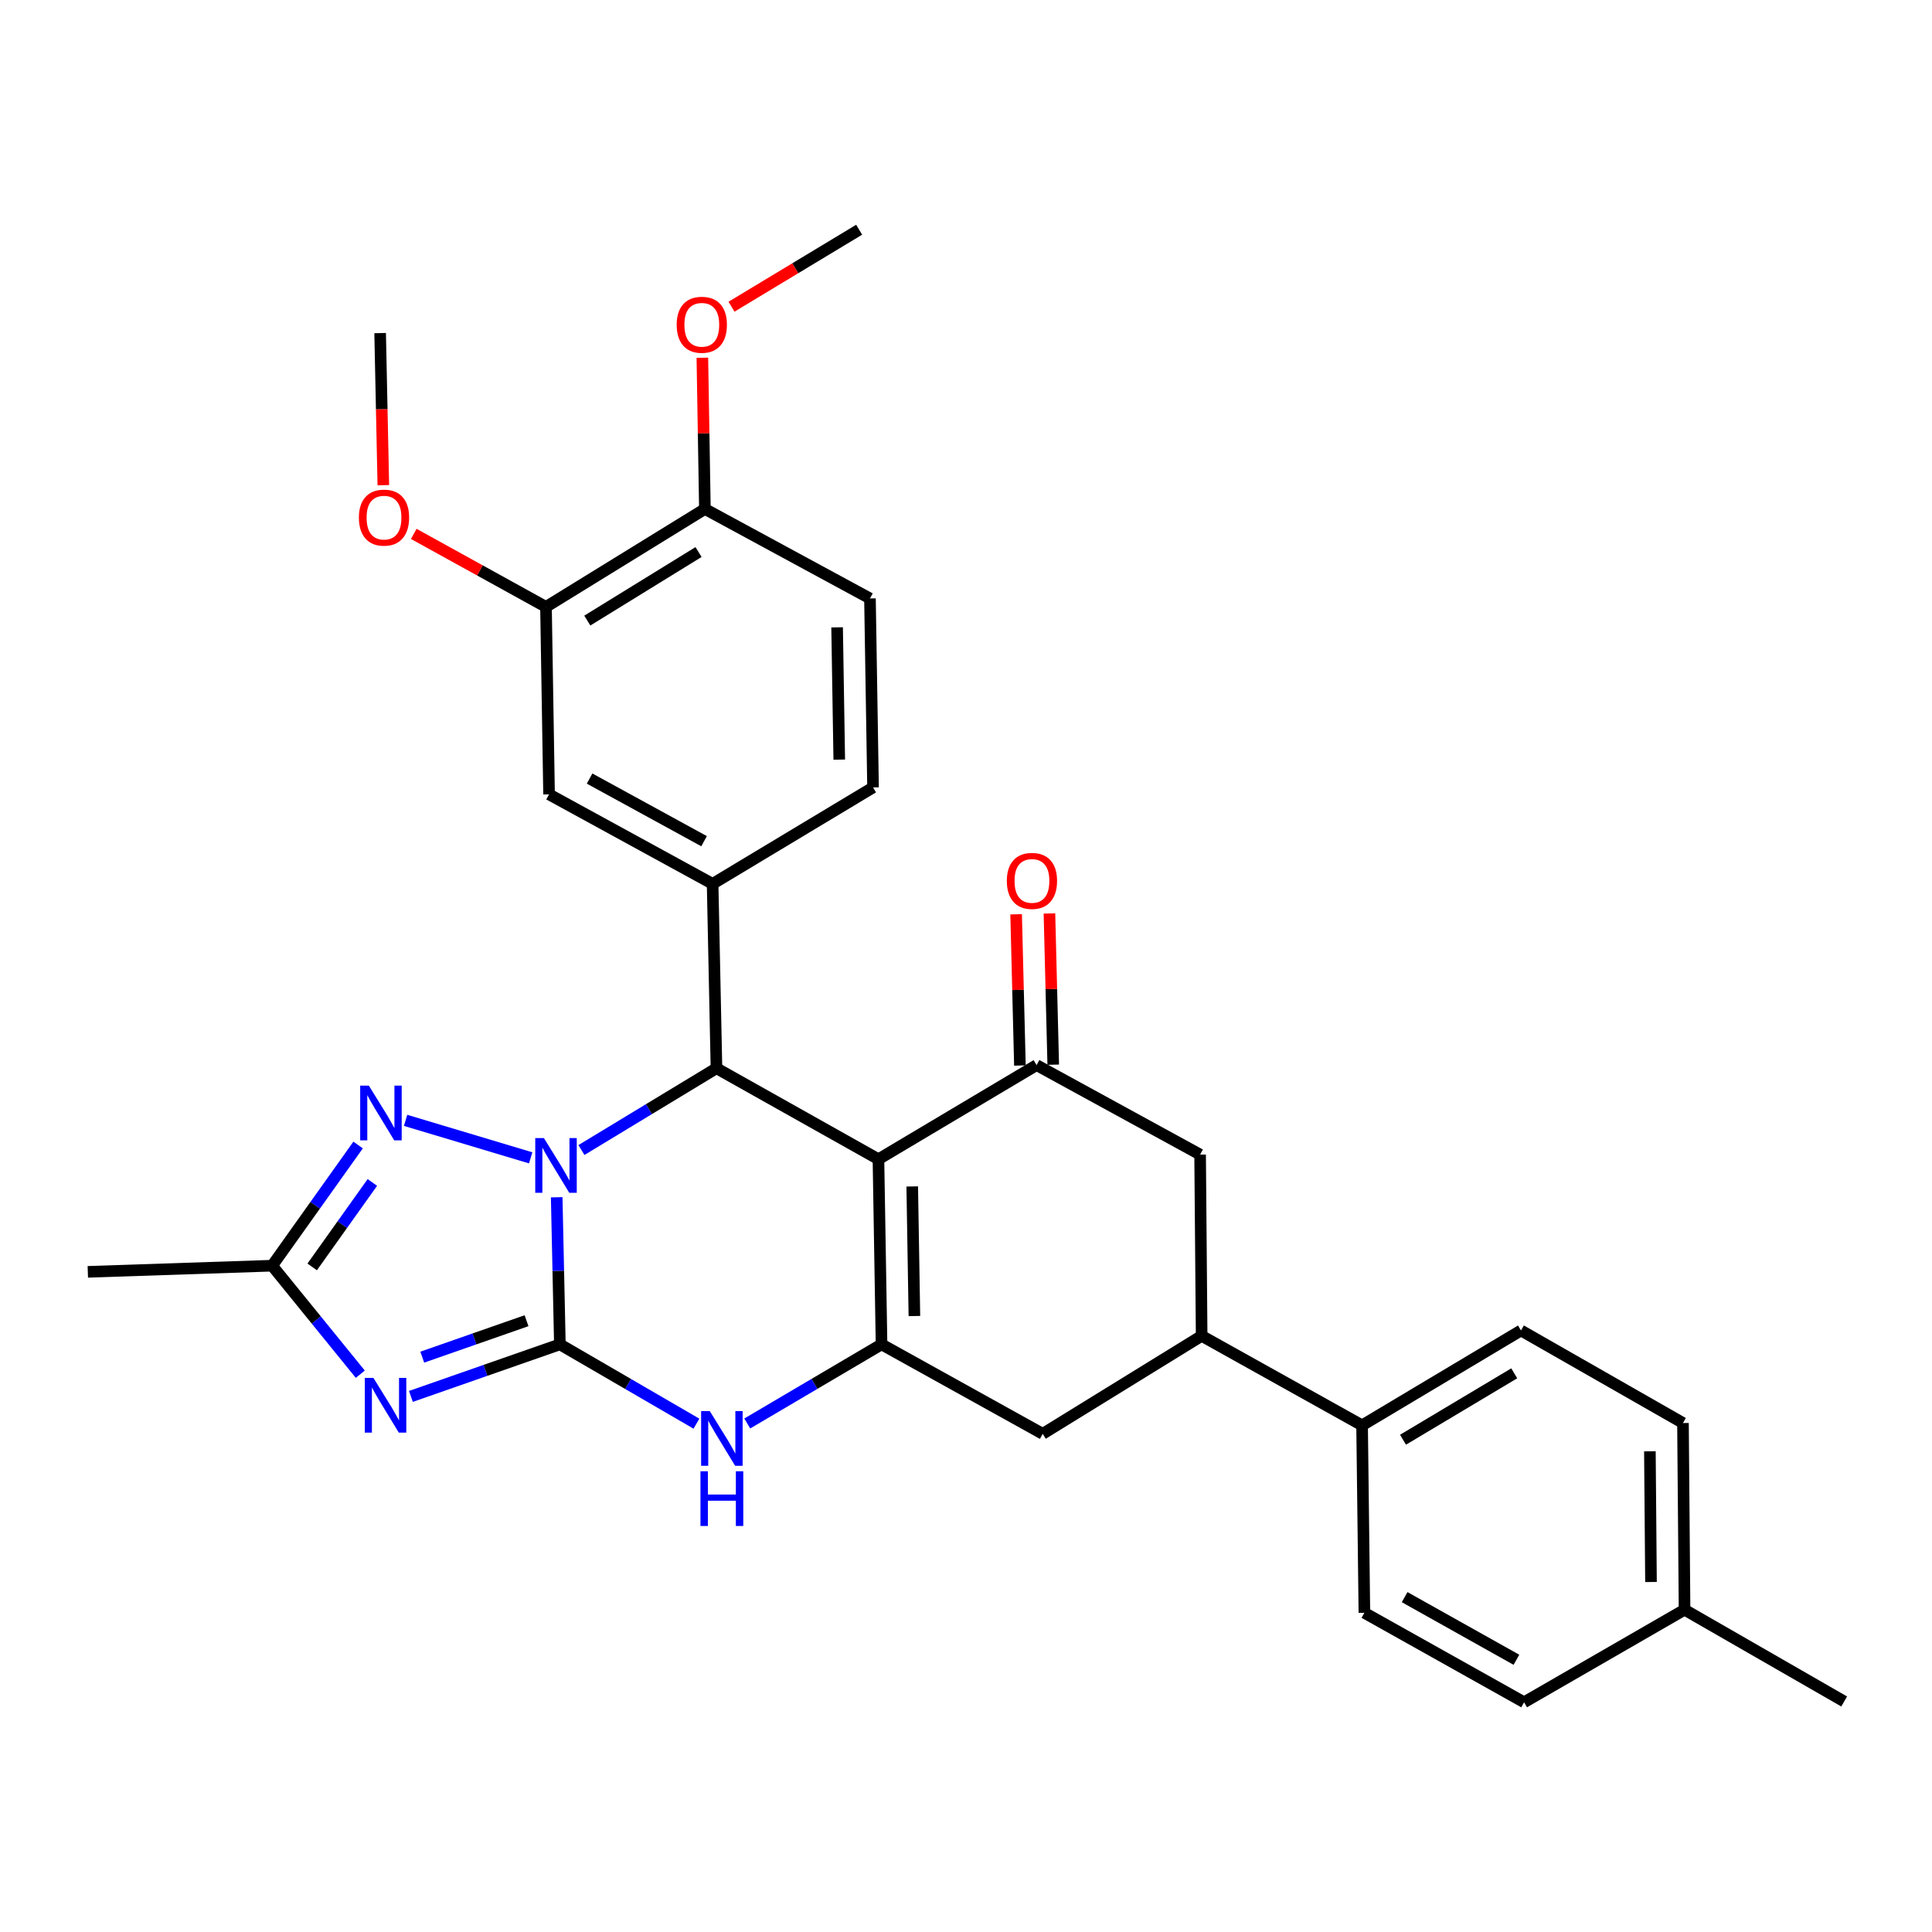 <?xml version='1.0' encoding='iso-8859-1'?>
<svg version='1.1' baseProfile='full'
              xmlns='http://www.w3.org/2000/svg'
                      xmlns:rdkit='http://www.rdkit.org/xml'
                      xmlns:xlink='http://www.w3.org/1999/xlink'
                  xml:space='preserve'
width='1000px' height='1000px' viewBox='0 0 1000 1000'>
<!-- END OF HEADER -->
<rect style='opacity:1.0;fill:#FFFFFF;stroke:none' width='1000' height='1000' x='0' y='0'> </rect>
<path class='bond-0' d='M 289.79,695.836 L 288.966,657.769' style='fill:none;fill-rule:evenodd;stroke:#000000;stroke-width:6px;stroke-linecap:butt;stroke-linejoin:miter;stroke-opacity:1' />
<path class='bond-0' d='M 288.966,657.769 L 288.143,619.703' style='fill:none;fill-rule:evenodd;stroke:#0000FF;stroke-width:6px;stroke-linecap:butt;stroke-linejoin:miter;stroke-opacity:1' />
<path class='bond-2' d='M 289.79,695.836 L 251.238,709.31' style='fill:none;fill-rule:evenodd;stroke:#000000;stroke-width:6px;stroke-linecap:butt;stroke-linejoin:miter;stroke-opacity:1' />
<path class='bond-2' d='M 251.238,709.31 L 212.687,722.784' style='fill:none;fill-rule:evenodd;stroke:#0000FF;stroke-width:6px;stroke-linecap:butt;stroke-linejoin:miter;stroke-opacity:1' />
<path class='bond-2' d='M 272.533,683.595 L 245.547,693.027' style='fill:none;fill-rule:evenodd;stroke:#000000;stroke-width:6px;stroke-linecap:butt;stroke-linejoin:miter;stroke-opacity:1' />
<path class='bond-2' d='M 245.547,693.027 L 218.561,702.459' style='fill:none;fill-rule:evenodd;stroke:#0000FF;stroke-width:6px;stroke-linecap:butt;stroke-linejoin:miter;stroke-opacity:1' />
<path class='bond-5' d='M 289.79,695.836 L 325.133,716.363' style='fill:none;fill-rule:evenodd;stroke:#000000;stroke-width:6px;stroke-linecap:butt;stroke-linejoin:miter;stroke-opacity:1' />
<path class='bond-5' d='M 325.133,716.363 L 360.476,736.891' style='fill:none;fill-rule:evenodd;stroke:#0000FF;stroke-width:6px;stroke-linecap:butt;stroke-linejoin:miter;stroke-opacity:1' />
<path class='bond-3' d='M 300.954,595.251 L 335.898,574.084' style='fill:none;fill-rule:evenodd;stroke:#0000FF;stroke-width:6px;stroke-linecap:butt;stroke-linejoin:miter;stroke-opacity:1' />
<path class='bond-3' d='M 335.898,574.084 L 370.842,552.917' style='fill:none;fill-rule:evenodd;stroke:#000000;stroke-width:6px;stroke-linecap:butt;stroke-linejoin:miter;stroke-opacity:1' />
<path class='bond-6' d='M 274.682,599.299 L 209.934,579.894' style='fill:none;fill-rule:evenodd;stroke:#0000FF;stroke-width:6px;stroke-linecap:butt;stroke-linejoin:miter;stroke-opacity:1' />
<path class='bond-1' d='M 454.682,600.017 L 456.283,695.836' style='fill:none;fill-rule:evenodd;stroke:#000000;stroke-width:6px;stroke-linecap:butt;stroke-linejoin:miter;stroke-opacity:1' />
<path class='bond-1' d='M 472.169,614.102 L 473.29,681.175' style='fill:none;fill-rule:evenodd;stroke:#000000;stroke-width:6px;stroke-linecap:butt;stroke-linejoin:miter;stroke-opacity:1' />
<path class='bond-7' d='M 454.682,600.017 L 536.53,551.297' style='fill:none;fill-rule:evenodd;stroke:#000000;stroke-width:6px;stroke-linecap:butt;stroke-linejoin:miter;stroke-opacity:1' />
<path class='bond-32' d='M 454.682,600.017 L 370.842,552.917' style='fill:none;fill-rule:evenodd;stroke:#000000;stroke-width:6px;stroke-linecap:butt;stroke-linejoin:miter;stroke-opacity:1' />
<path class='bond-8' d='M 186.49,711.287 L 163.676,683.203' style='fill:none;fill-rule:evenodd;stroke:#0000FF;stroke-width:6px;stroke-linecap:butt;stroke-linejoin:miter;stroke-opacity:1' />
<path class='bond-8' d='M 163.676,683.203 L 140.862,655.118' style='fill:none;fill-rule:evenodd;stroke:#000000;stroke-width:6px;stroke-linecap:butt;stroke-linejoin:miter;stroke-opacity:1' />
<path class='bond-9' d='M 370.842,552.917 L 368.849,457.481' style='fill:none;fill-rule:evenodd;stroke:#000000;stroke-width:6px;stroke-linecap:butt;stroke-linejoin:miter;stroke-opacity:1' />
<path class='bond-4' d='M 456.283,695.836 L 421.53,716.315' style='fill:none;fill-rule:evenodd;stroke:#000000;stroke-width:6px;stroke-linecap:butt;stroke-linejoin:miter;stroke-opacity:1' />
<path class='bond-4' d='M 421.53,716.315 L 386.778,736.794' style='fill:none;fill-rule:evenodd;stroke:#0000FF;stroke-width:6px;stroke-linecap:butt;stroke-linejoin:miter;stroke-opacity:1' />
<path class='bond-10' d='M 456.283,695.836 L 539.712,742.15' style='fill:none;fill-rule:evenodd;stroke:#000000;stroke-width:6px;stroke-linecap:butt;stroke-linejoin:miter;stroke-opacity:1' />
<path class='bond-31' d='M 185.356,592.655 L 163.109,623.887' style='fill:none;fill-rule:evenodd;stroke:#0000FF;stroke-width:6px;stroke-linecap:butt;stroke-linejoin:miter;stroke-opacity:1' />
<path class='bond-31' d='M 163.109,623.887 L 140.862,655.118' style='fill:none;fill-rule:evenodd;stroke:#000000;stroke-width:6px;stroke-linecap:butt;stroke-linejoin:miter;stroke-opacity:1' />
<path class='bond-31' d='M 192.731,612.033 L 177.158,633.895' style='fill:none;fill-rule:evenodd;stroke:#0000FF;stroke-width:6px;stroke-linecap:butt;stroke-linejoin:miter;stroke-opacity:1' />
<path class='bond-31' d='M 177.158,633.895 L 161.585,655.757' style='fill:none;fill-rule:evenodd;stroke:#000000;stroke-width:6px;stroke-linecap:butt;stroke-linejoin:miter;stroke-opacity:1' />
<path class='bond-16' d='M 545.152,551.081 L 544.169,511.941' style='fill:none;fill-rule:evenodd;stroke:#000000;stroke-width:6px;stroke-linecap:butt;stroke-linejoin:miter;stroke-opacity:1' />
<path class='bond-16' d='M 544.169,511.941 L 543.187,472.801' style='fill:none;fill-rule:evenodd;stroke:#FF0000;stroke-width:6px;stroke-linecap:butt;stroke-linejoin:miter;stroke-opacity:1' />
<path class='bond-16' d='M 527.908,551.514 L 526.925,512.374' style='fill:none;fill-rule:evenodd;stroke:#000000;stroke-width:6px;stroke-linecap:butt;stroke-linejoin:miter;stroke-opacity:1' />
<path class='bond-16' d='M 526.925,512.374 L 525.943,473.234' style='fill:none;fill-rule:evenodd;stroke:#FF0000;stroke-width:6px;stroke-linecap:butt;stroke-linejoin:miter;stroke-opacity:1' />
<path class='bond-33' d='M 536.53,551.297 L 621.176,597.611' style='fill:none;fill-rule:evenodd;stroke:#000000;stroke-width:6px;stroke-linecap:butt;stroke-linejoin:miter;stroke-opacity:1' />
<path class='bond-27' d='M 140.862,655.118 L 45.455,658.309' style='fill:none;fill-rule:evenodd;stroke:#000000;stroke-width:6px;stroke-linecap:butt;stroke-linejoin:miter;stroke-opacity:1' />
<path class='bond-13' d='M 368.849,457.481 L 284.193,411.167' style='fill:none;fill-rule:evenodd;stroke:#000000;stroke-width:6px;stroke-linecap:butt;stroke-linejoin:miter;stroke-opacity:1' />
<path class='bond-13' d='M 364.429,435.401 L 305.17,402.981' style='fill:none;fill-rule:evenodd;stroke:#000000;stroke-width:6px;stroke-linecap:butt;stroke-linejoin:miter;stroke-opacity:1' />
<path class='bond-17' d='M 368.849,457.481 L 451.884,407.573' style='fill:none;fill-rule:evenodd;stroke:#000000;stroke-width:6px;stroke-linecap:butt;stroke-linejoin:miter;stroke-opacity:1' />
<path class='bond-11' d='M 539.712,742.15 L 621.971,691.437' style='fill:none;fill-rule:evenodd;stroke:#000000;stroke-width:6px;stroke-linecap:butt;stroke-linejoin:miter;stroke-opacity:1' />
<path class='bond-12' d='M 621.971,691.437 L 621.176,597.611' style='fill:none;fill-rule:evenodd;stroke:#000000;stroke-width:6px;stroke-linecap:butt;stroke-linejoin:miter;stroke-opacity:1' />
<path class='bond-15' d='M 621.971,691.437 L 705.016,737.761' style='fill:none;fill-rule:evenodd;stroke:#000000;stroke-width:6px;stroke-linecap:butt;stroke-linejoin:miter;stroke-opacity:1' />
<path class='bond-14' d='M 284.193,411.167 L 282.602,314.13' style='fill:none;fill-rule:evenodd;stroke:#000000;stroke-width:6px;stroke-linecap:butt;stroke-linejoin:miter;stroke-opacity:1' />
<path class='bond-22' d='M 282.602,314.13 L 248.379,295.233' style='fill:none;fill-rule:evenodd;stroke:#000000;stroke-width:6px;stroke-linecap:butt;stroke-linejoin:miter;stroke-opacity:1' />
<path class='bond-22' d='M 248.379,295.233 L 214.156,276.336' style='fill:none;fill-rule:evenodd;stroke:#FF0000;stroke-width:6px;stroke-linecap:butt;stroke-linejoin:miter;stroke-opacity:1' />
<path class='bond-34' d='M 282.602,314.13 L 364.852,263.446' style='fill:none;fill-rule:evenodd;stroke:#000000;stroke-width:6px;stroke-linecap:butt;stroke-linejoin:miter;stroke-opacity:1' />
<path class='bond-34' d='M 303.989,321.213 L 361.564,285.734' style='fill:none;fill-rule:evenodd;stroke:#000000;stroke-width:6px;stroke-linecap:butt;stroke-linejoin:miter;stroke-opacity:1' />
<path class='bond-20' d='M 705.016,737.761 L 787.257,688.649' style='fill:none;fill-rule:evenodd;stroke:#000000;stroke-width:6px;stroke-linecap:butt;stroke-linejoin:miter;stroke-opacity:1' />
<path class='bond-20' d='M 726.196,745.204 L 783.765,710.825' style='fill:none;fill-rule:evenodd;stroke:#000000;stroke-width:6px;stroke-linecap:butt;stroke-linejoin:miter;stroke-opacity:1' />
<path class='bond-21' d='M 705.016,737.761 L 706.205,834.778' style='fill:none;fill-rule:evenodd;stroke:#000000;stroke-width:6px;stroke-linecap:butt;stroke-linejoin:miter;stroke-opacity:1' />
<path class='bond-19' d='M 451.884,407.573 L 450.294,309.76' style='fill:none;fill-rule:evenodd;stroke:#000000;stroke-width:6px;stroke-linecap:butt;stroke-linejoin:miter;stroke-opacity:1' />
<path class='bond-19' d='M 434.399,393.182 L 433.285,324.713' style='fill:none;fill-rule:evenodd;stroke:#000000;stroke-width:6px;stroke-linecap:butt;stroke-linejoin:miter;stroke-opacity:1' />
<path class='bond-18' d='M 364.852,263.446 L 450.294,309.76' style='fill:none;fill-rule:evenodd;stroke:#000000;stroke-width:6px;stroke-linecap:butt;stroke-linejoin:miter;stroke-opacity:1' />
<path class='bond-26' d='M 364.852,263.446 L 364.196,224.306' style='fill:none;fill-rule:evenodd;stroke:#000000;stroke-width:6px;stroke-linecap:butt;stroke-linejoin:miter;stroke-opacity:1' />
<path class='bond-26' d='M 364.196,224.306 L 363.54,185.166' style='fill:none;fill-rule:evenodd;stroke:#FF0000;stroke-width:6px;stroke-linecap:butt;stroke-linejoin:miter;stroke-opacity:1' />
<path class='bond-23' d='M 787.257,688.649 L 871.107,736.554' style='fill:none;fill-rule:evenodd;stroke:#000000;stroke-width:6px;stroke-linecap:butt;stroke-linejoin:miter;stroke-opacity:1' />
<path class='bond-24' d='M 706.205,834.778 L 788.867,881.093' style='fill:none;fill-rule:evenodd;stroke:#000000;stroke-width:6px;stroke-linecap:butt;stroke-linejoin:miter;stroke-opacity:1' />
<path class='bond-24' d='M 727.035,826.677 L 784.899,859.097' style='fill:none;fill-rule:evenodd;stroke:#000000;stroke-width:6px;stroke-linecap:butt;stroke-linejoin:miter;stroke-opacity:1' />
<path class='bond-29' d='M 198.411,251.129 L 197.585,211.769' style='fill:none;fill-rule:evenodd;stroke:#FF0000;stroke-width:6px;stroke-linecap:butt;stroke-linejoin:miter;stroke-opacity:1' />
<path class='bond-29' d='M 197.585,211.769 L 196.759,172.409' style='fill:none;fill-rule:evenodd;stroke:#000000;stroke-width:6px;stroke-linecap:butt;stroke-linejoin:miter;stroke-opacity:1' />
<path class='bond-35' d='M 871.107,736.554 L 871.922,833.188' style='fill:none;fill-rule:evenodd;stroke:#000000;stroke-width:6px;stroke-linecap:butt;stroke-linejoin:miter;stroke-opacity:1' />
<path class='bond-35' d='M 853.981,751.194 L 854.551,818.838' style='fill:none;fill-rule:evenodd;stroke:#000000;stroke-width:6px;stroke-linecap:butt;stroke-linejoin:miter;stroke-opacity:1' />
<path class='bond-25' d='M 788.867,881.093 L 871.922,833.188' style='fill:none;fill-rule:evenodd;stroke:#000000;stroke-width:6px;stroke-linecap:butt;stroke-linejoin:miter;stroke-opacity:1' />
<path class='bond-28' d='M 871.922,833.188 L 954.545,880.681' style='fill:none;fill-rule:evenodd;stroke:#000000;stroke-width:6px;stroke-linecap:butt;stroke-linejoin:miter;stroke-opacity:1' />
<path class='bond-30' d='M 378.63,158.747 L 411.663,138.827' style='fill:none;fill-rule:evenodd;stroke:#FF0000;stroke-width:6px;stroke-linecap:butt;stroke-linejoin:miter;stroke-opacity:1' />
<path class='bond-30' d='M 411.663,138.827 L 444.697,118.907' style='fill:none;fill-rule:evenodd;stroke:#000000;stroke-width:6px;stroke-linecap:butt;stroke-linejoin:miter;stroke-opacity:1' />
<path  class='atom-1' d='M 281.527 589.067
L 290.807 604.067
Q 291.727 605.547, 293.207 608.227
Q 294.687 610.907, 294.767 611.067
L 294.767 589.067
L 298.527 589.067
L 298.527 617.387
L 294.647 617.387
L 284.687 600.987
Q 283.527 599.067, 282.287 596.867
Q 281.087 594.667, 280.727 593.987
L 280.727 617.387
L 277.047 617.387
L 277.047 589.067
L 281.527 589.067
' fill='#0000FF'/>
<path  class='atom-3' d='M 193.297 713.213
L 202.577 728.213
Q 203.497 729.693, 204.977 732.373
Q 206.457 735.053, 206.537 735.213
L 206.537 713.213
L 210.297 713.213
L 210.297 741.533
L 206.417 741.533
L 196.457 725.133
Q 195.297 723.213, 194.057 721.013
Q 192.857 718.813, 192.497 718.133
L 192.497 741.533
L 188.817 741.533
L 188.817 713.213
L 193.297 713.213
' fill='#0000FF'/>
<path  class='atom-6' d='M 367.38 730.376
L 376.66 745.376
Q 377.58 746.856, 379.06 749.536
Q 380.54 752.216, 380.62 752.376
L 380.62 730.376
L 384.38 730.376
L 384.38 758.696
L 380.5 758.696
L 370.54 742.296
Q 369.38 740.376, 368.14 738.176
Q 366.94 735.976, 366.58 735.296
L 366.58 758.696
L 362.9 758.696
L 362.9 730.376
L 367.38 730.376
' fill='#0000FF'/>
<path  class='atom-6' d='M 362.56 761.528
L 366.4 761.528
L 366.4 773.568
L 380.88 773.568
L 380.88 761.528
L 384.72 761.528
L 384.72 789.848
L 380.88 789.848
L 380.88 776.768
L 366.4 776.768
L 366.4 789.848
L 362.56 789.848
L 362.56 761.528
' fill='#0000FF'/>
<path  class='atom-7' d='M 190.911 561.909
L 200.191 576.909
Q 201.111 578.389, 202.591 581.069
Q 204.071 583.749, 204.151 583.909
L 204.151 561.909
L 207.911 561.909
L 207.911 590.229
L 204.031 590.229
L 194.071 573.829
Q 192.911 571.909, 191.671 569.709
Q 190.471 567.509, 190.111 566.829
L 190.111 590.229
L 186.431 590.229
L 186.431 561.909
L 190.911 561.909
' fill='#0000FF'/>
<path  class='atom-17' d='M 521.134 455.951
Q 521.134 449.151, 524.494 445.351
Q 527.854 441.551, 534.134 441.551
Q 540.414 441.551, 543.774 445.351
Q 547.134 449.151, 547.134 455.951
Q 547.134 462.831, 543.734 466.751
Q 540.334 470.631, 534.134 470.631
Q 527.894 470.631, 524.494 466.751
Q 521.134 462.871, 521.134 455.951
M 534.134 467.431
Q 538.454 467.431, 540.774 464.551
Q 543.134 461.631, 543.134 455.951
Q 543.134 450.391, 540.774 447.591
Q 538.454 444.751, 534.134 444.751
Q 529.814 444.751, 527.454 447.551
Q 525.134 450.351, 525.134 455.951
Q 525.134 461.671, 527.454 464.551
Q 529.814 467.431, 534.134 467.431
' fill='#FF0000'/>
<path  class='atom-23' d='M 185.762 267.915
Q 185.762 261.115, 189.122 257.315
Q 192.482 253.515, 198.762 253.515
Q 205.042 253.515, 208.402 257.315
Q 211.762 261.115, 211.762 267.915
Q 211.762 274.795, 208.362 278.715
Q 204.962 282.595, 198.762 282.595
Q 192.522 282.595, 189.122 278.715
Q 185.762 274.835, 185.762 267.915
M 198.762 279.395
Q 203.082 279.395, 205.402 276.515
Q 207.762 273.595, 207.762 267.915
Q 207.762 262.355, 205.402 259.555
Q 203.082 256.715, 198.762 256.715
Q 194.442 256.715, 192.082 259.515
Q 189.762 262.315, 189.762 267.915
Q 189.762 273.635, 192.082 276.515
Q 194.442 279.395, 198.762 279.395
' fill='#FF0000'/>
<path  class='atom-27' d='M 350.252 168.1
Q 350.252 161.3, 353.612 157.5
Q 356.972 153.7, 363.252 153.7
Q 369.532 153.7, 372.892 157.5
Q 376.252 161.3, 376.252 168.1
Q 376.252 174.98, 372.852 178.9
Q 369.452 182.78, 363.252 182.78
Q 357.012 182.78, 353.612 178.9
Q 350.252 175.02, 350.252 168.1
M 363.252 179.58
Q 367.572 179.58, 369.892 176.7
Q 372.252 173.78, 372.252 168.1
Q 372.252 162.54, 369.892 159.74
Q 367.572 156.9, 363.252 156.9
Q 358.932 156.9, 356.572 159.7
Q 354.252 162.5, 354.252 168.1
Q 354.252 173.82, 356.572 176.7
Q 358.932 179.58, 363.252 179.58
' fill='#FF0000'/>
</svg>
